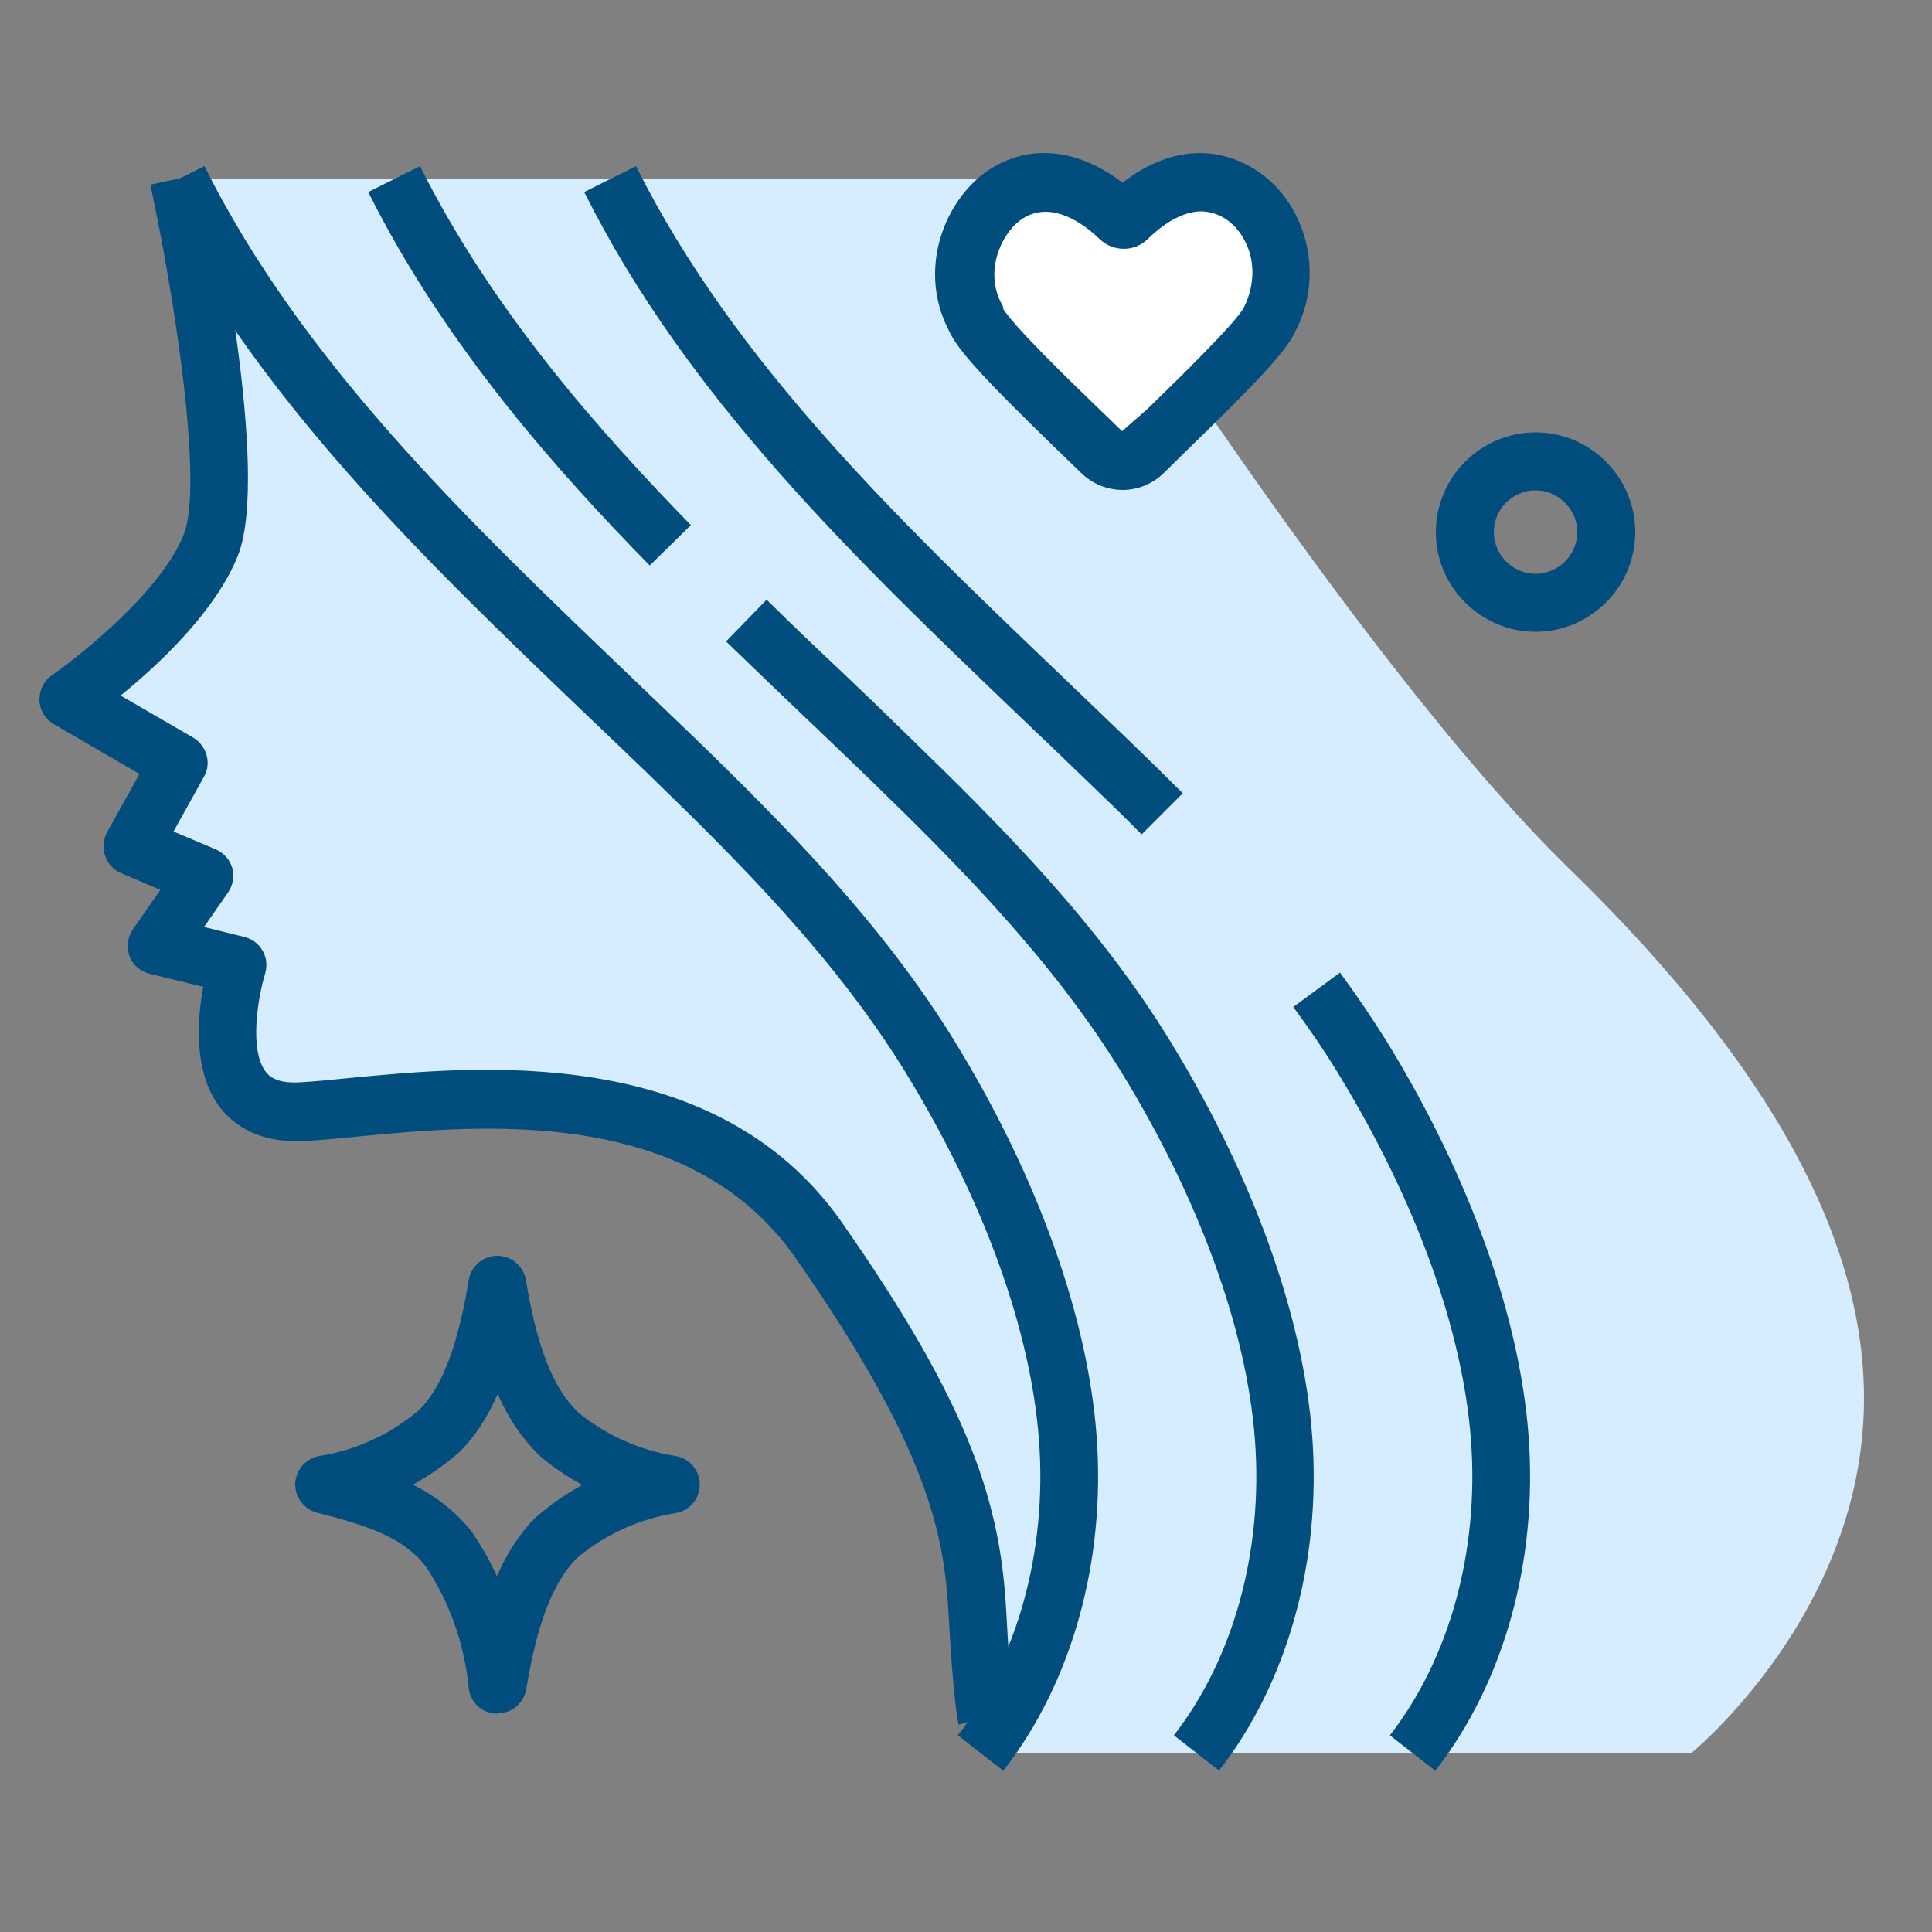 <?xml version="1.0" encoding="UTF-8"?>
<svg xmlns="http://www.w3.org/2000/svg" id="Layer_3" data-name="Layer 3" viewBox="0 0 50 50">
  <rect x="0" y="0" width="50" height="50" fill="#808080" stroke="none"/>
  <defs>
    <style>
      .cls-1 {
        fill: #004d7e;
      }

      .cls-2 {
        fill: #fff;
      }

      .cls-3 {
        fill: #d6ecff;
      }
    </style>
  </defs>
  <path class="cls-3" d="M4.62,4.63H27.28s7.76,12.43,13.33,17.85,8.19,10.43,7.53,15.15-4.37,7.74-4.37,7.74H25.54s.32-7.18-2.61-11.5c-2.92-4.32-6.29-5.14-10.85-5.39s-6.24,.52-6.15-1.2-.22-2.38-.22-2.38l-1.4-.34,.97-1.85-1.86-.79,1.2-2.15-2.85-1.66s2.79-1.61,3.69-3.99-.83-9.47-.83-9.47Z"></path>
  <path class="cls-1" d="M12.87,44.35h-.02c-.38-.01-.69-.3-.72-.68-.11-1.11-.49-2.2-1.11-3.13-.55-.71-1.38-1.03-2.81-1.39-.35-.09-.58-.41-.57-.76,.02-.36,.28-.65,.63-.71,.96-.15,1.85-.57,2.59-1.2,.58-.59,.99-1.64,1.27-3.35,.06-.36,.37-.63,.74-.63s.68,.27,.74,.63c.29,1.74,.7,2.79,1.35,3.42,.69,.57,1.57,.98,2.52,1.13,.36,.06,.63,.37,.63,.74,0,.37-.27,.68-.63,.74-.95,.15-1.84,.56-2.57,1.18-.61,.64-1.01,1.68-1.29,3.37-.06,.36-.37,.63-.74,.63Zm-2.19-5.93c.58,.29,1.11,.68,1.55,1.25,.24,.36,.45,.73,.63,1.12,.27-.62,.6-1.11,.99-1.51,.01-.01,.03-.03,.05-.04,.36-.31,.75-.58,1.17-.81-.39-.21-.77-.47-1.11-.76-.44-.43-.79-.94-1.08-1.59-.27,.61-.59,1.1-.99,1.5-.38,.33-.78,.61-1.2,.84Z"></path>
  <g>
    <path class="cls-2" d="M25.24,8.23c-.62-1.15-.13-2.52,.67-3.13,.87-.66,2.01-.46,3.04,.53,.06,.06,.16,.06,.22,0,.63-.61,1.29-.92,1.92-.92,1.59,.03,2.59,1.97,1.79,3.51-.18,.54-2.28,2.5-3.26,3.48-.31,.31-.81,.31-1.12,0-.98-.97-3.09-2.94-3.26-3.48h0Z"></path>
    <path class="cls-1" d="M29.06,12.68c-.39,0-.79-.15-1.09-.45l-.59-.57c-1.78-1.73-2.6-2.58-2.83-3.12-.78-1.51-.16-3.23,.9-4.04,1.06-.8,2.4-.7,3.6,.23,.65-.51,1.34-.77,2.03-.77,.96,.02,1.84,.55,2.35,1.41,.57,.96,.62,2.16,.12,3.15-.22,.54-1.04,1.39-2.84,3.14l-.58,.57c-.3,.3-.69,.45-1.08,.45Zm-3.11-4.71c.22,.41,1.75,1.9,2.49,2.61l.6,.58,.65-.57c.75-.73,2.3-2.24,2.5-2.63,.31-.62,.29-1.29-.02-1.81-.25-.43-.65-.67-1.08-.68-.42,0-.91,.25-1.38,.71-.35,.35-.91,.34-1.26,0-.35-.34-1.26-1.07-2.06-.47-.49,.37-.92,1.33-.46,2.17l.05,.1Zm2.7-2.88s0,0,0,0c0,0,0,0,0,0Zm.82,0s0,0,0,0c0,0,0,0,0,0Z"></path>
  </g>
  <path class="cls-1" d="M39.74,16.35c-1.42,0-2.58-1.16-2.58-2.58s1.16-2.58,2.58-2.58,2.58,1.16,2.58,2.58-1.16,2.58-2.58,2.58Zm0-3.66c-.6,0-1.08,.49-1.08,1.08s.49,1.08,1.08,1.08,1.08-.49,1.08-1.08-.49-1.08-1.08-1.08Z"></path>
  <path class="cls-1" d="M25.97,45.83l-1.18-.92c1.54-1.98,2.31-4.76,2.1-7.62-.21-2.87-1.44-6.25-3.45-9.53-1.78-2.9-4.21-5.35-6.54-7.61-.56-.54-1.12-1.08-1.68-1.61C10.99,14.49,6.61,10.3,3.95,4.97l1.34-.67c2.55,5.1,6.83,9.19,10.97,13.15,.56,.54,1.13,1.08,1.69,1.62,2.4,2.33,4.9,4.85,6.77,7.9,2.13,3.48,3.43,7.1,3.66,10.2,.24,3.23-.64,6.38-2.41,8.65Z"></path>
  <path class="cls-1" d="M31.56,45.83l-1.18-.92c1.54-1.98,2.31-4.76,2.1-7.62-.21-2.87-1.44-6.25-3.45-9.53-1.78-2.9-4.21-5.35-6.54-7.61-.56-.54-1.12-1.08-1.69-1.62-.67-.64-1.34-1.28-2.01-1.93l1.05-1.08c.66,.65,1.33,1.29,2,1.92,.57,.54,1.13,1.08,1.69,1.63,2.4,2.33,4.91,4.85,6.77,7.9,2.13,3.48,3.43,7.1,3.66,10.2,.24,3.23-.64,6.38-2.41,8.65Z"></path>
  <path class="cls-1" d="M16.81,14.63c-2.34-2.39-5.28-5.66-7.28-9.66l1.34-.67c1.91,3.82,4.75,6.97,7.01,9.29l-1.07,1.05Z"></path>
  <path class="cls-1" d="M37.15,45.83l-1.18-.92c1.54-1.98,2.31-4.76,2.1-7.62-.21-2.87-1.44-6.25-3.45-9.53-.34-.56-.73-1.13-1.15-1.7l1.21-.89c.44,.6,.85,1.21,1.22,1.8,2.13,3.48,3.43,7.1,3.66,10.2,.24,3.23-.64,6.38-2.41,8.65Z"></path>
  <path class="cls-1" d="M29.54,21.59c-.48-.49-.98-.97-1.47-1.44-.56-.54-1.12-1.08-1.68-1.61-4.23-4.05-8.61-8.24-11.27-13.57l1.34-.67c2.55,5.1,6.83,9.19,10.97,13.15,.56,.54,1.13,1.08,1.69,1.62,.5,.48,1,.97,1.49,1.46l-1.06,1.06Z"></path>
  <path class="cls-1" d="M24.82,44.67c-.04-.14-.15-.7-.27-2.88-.11-2.04-.5-4.29-3.98-9.26-2.76-3.94-8.16-3.42-11.38-3.11-.5,.05-.95,.09-1.33,.11-1.17,.06-1.82-.43-2.15-.85-.71-.91-.61-2.28-.45-3.14l-1.39-.34c-.24-.06-.44-.23-.52-.46s-.05-.49,.09-.69l.71-1.02-1.01-.43c-.2-.08-.35-.25-.42-.45-.07-.2-.05-.42,.05-.61l.84-1.51-2.22-1.29c-.22-.13-.36-.36-.37-.62,0-.26,.11-.5,.33-.65,.75-.52,2.84-2.19,3.41-3.65,.51-1.3-.26-6.24-.87-9.04l1.47-.32c.17,.79,1.64,7.76,.8,9.91-.57,1.44-2.05,2.83-3.04,3.63l1.88,1.09c.35,.21,.48,.66,.28,1.01l-.79,1.42,1.09,.46c.21,.09,.37,.27,.43,.48,.06,.22,.02,.45-.11,.64l-.62,.89,1.05,.26c.2,.05,.37,.18,.47,.36,.1,.18,.12,.39,.06,.59-.18,.59-.42,1.98,.02,2.54,.06,.08,.25,.31,.88,.27,.36-.02,.79-.06,1.27-.11,3.32-.32,9.5-.92,12.76,3.74,3.36,4.8,4.1,7.32,4.25,10.04,.11,2.08,.21,2.53,.22,2.55l-1.44,.4Z"></path>
</svg>
